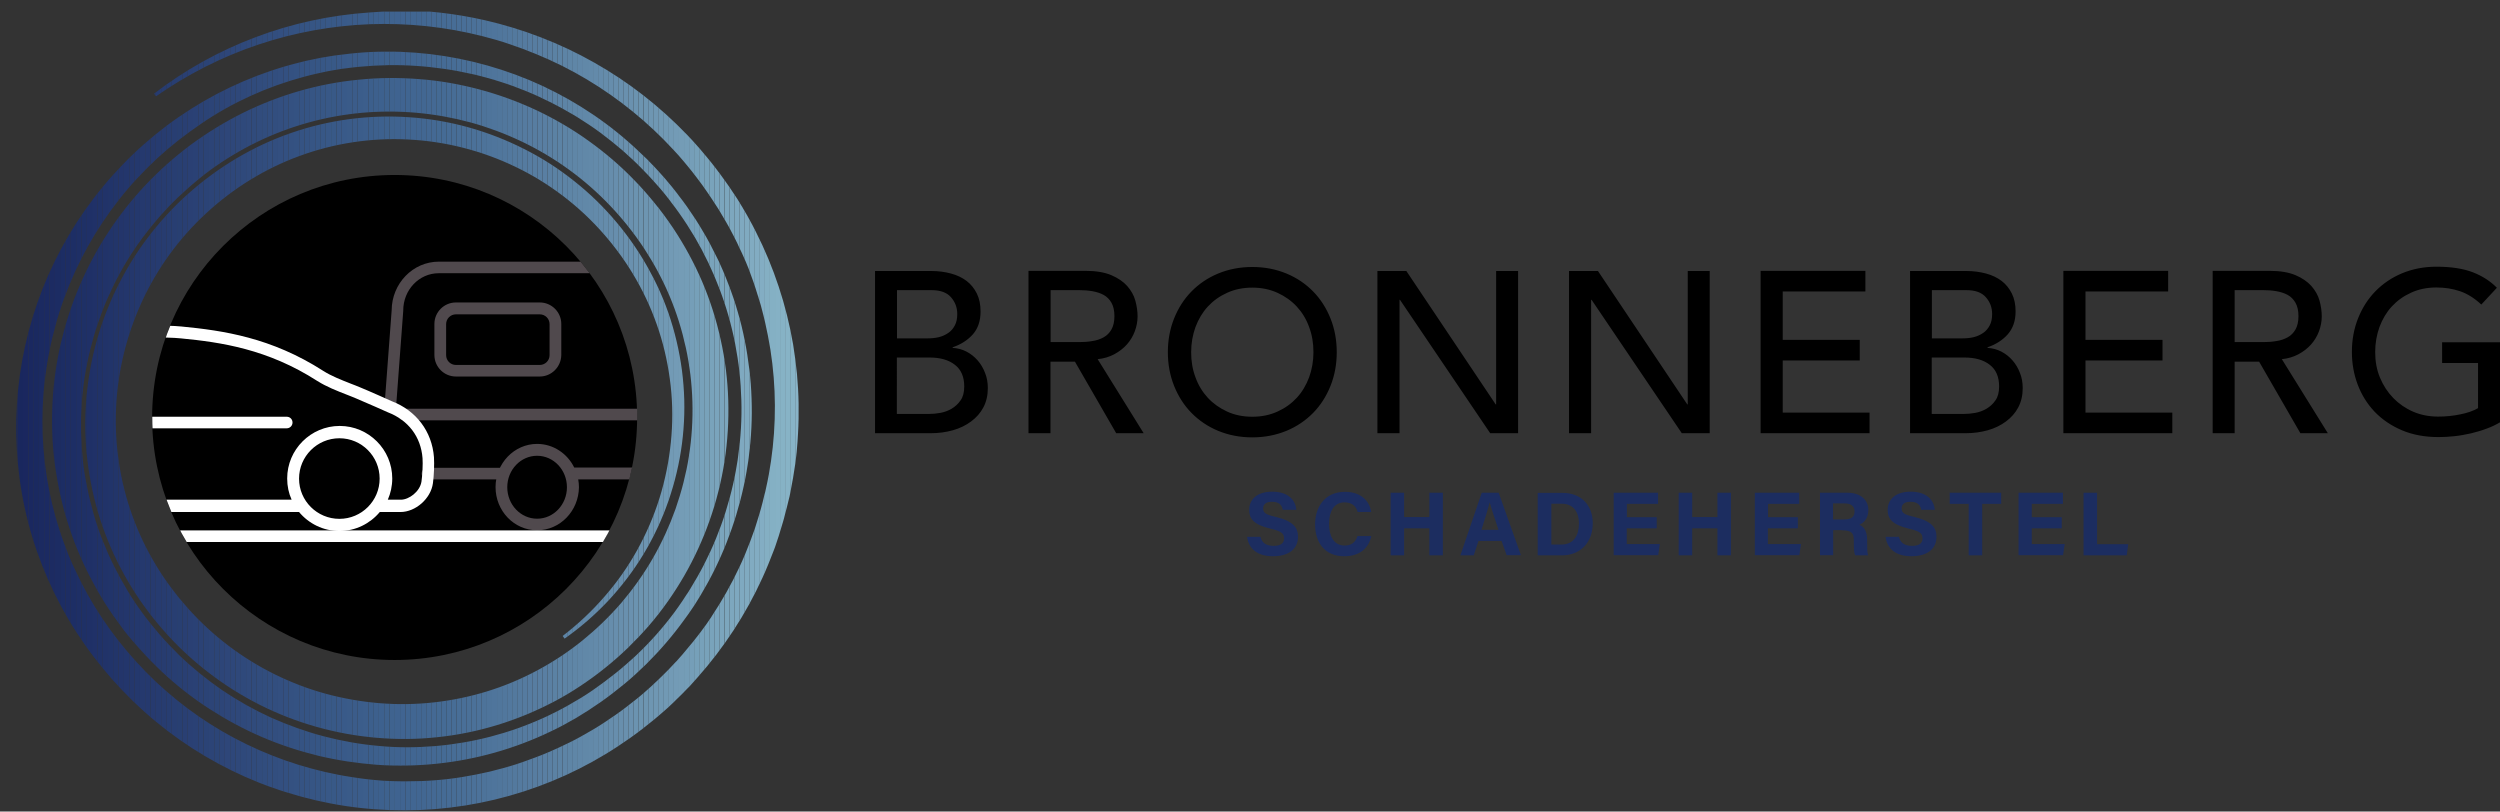 <?xml version="1.0" encoding="UTF-8"?>
<!-- Generator: Adobe Illustrator 28.0.0, SVG Export Plug-In . SVG Version: 6.00 Build 0)  -->
<svg xmlns="http://www.w3.org/2000/svg" xmlns:xlink="http://www.w3.org/1999/xlink" version="1.1" id="Laag_1" x="0px" y="0px" viewBox="0 0 1684.5 546.8" style="enable-background:new 0 0 1684.5 546.8;" xml:space="preserve">
<rect x="0" y="0" width="1684.5" height="546.8" fill="#333333" stroke="none"/>
<style type="text/css">
	.st0{fill:#1C2D60;}
	.st1{clip-path:url(#SVGID_00000036961733047550106570000009069508865140267698_);}
	.st2{fill:#50494D;}
	.st3{fill:#FFFFFF;}
	.st4{fill:none;stroke:#FFFFFF;stroke-width:7.898;stroke-linecap:round;stroke-miterlimit:10;}
	.st5{clip-path:url(#SVGID_00000180327294571866615840000016822758952415629189_);}
	.st6{clip-path:url(#SVGID_00000119822229009396317890000015391954628486971803_);fill:#89B4C8;}
	.st7{clip-path:url(#SVGID_00000119822229009396317890000015391954628486971803_);fill:#88B4C7;}
	.st8{clip-path:url(#SVGID_00000119822229009396317890000015391954628486971803_);fill:#87B3C6;}
	.st9{clip-path:url(#SVGID_00000119822229009396317890000015391954628486971803_);fill:#86B2C5;}
	.st10{clip-path:url(#SVGID_00000119822229009396317890000015391954628486971803_);fill:#85B1C5;}
	.st11{clip-path:url(#SVGID_00000119822229009396317890000015391954628486971803_);fill:#84B0C4;}
	.st12{clip-path:url(#SVGID_00000119822229009396317890000015391954628486971803_);fill:#84AFC3;}
	.st13{clip-path:url(#SVGID_00000119822229009396317890000015391954628486971803_);fill:#83ADC3;}
	.st14{clip-path:url(#SVGID_00000119822229009396317890000015391954628486971803_);fill:#82ACC2;}
	.st15{clip-path:url(#SVGID_00000119822229009396317890000015391954628486971803_);fill:#81ABC1;}
	.st16{clip-path:url(#SVGID_00000119822229009396317890000015391954628486971803_);fill:#80AAC0;}
	.st17{clip-path:url(#SVGID_00000119822229009396317890000015391954628486971803_);fill:#7FA9C0;}
	.st18{clip-path:url(#SVGID_00000119822229009396317890000015391954628486971803_);fill:#7EA8BF;}
	.st19{clip-path:url(#SVGID_00000119822229009396317890000015391954628486971803_);fill:#7DA7BE;}
	.st20{clip-path:url(#SVGID_00000119822229009396317890000015391954628486971803_);fill:#7CA6BD;}
	.st21{clip-path:url(#SVGID_00000119822229009396317890000015391954628486971803_);fill:#7BA5BD;}
	.st22{clip-path:url(#SVGID_00000119822229009396317890000015391954628486971803_);fill:#7AA4BC;}
	.st23{clip-path:url(#SVGID_00000119822229009396317890000015391954628486971803_);fill:#79A3BB;}
	.st24{clip-path:url(#SVGID_00000119822229009396317890000015391954628486971803_);fill:#78A2BA;}
	.st25{clip-path:url(#SVGID_00000119822229009396317890000015391954628486971803_);fill:#77A1BA;}
	.st26{clip-path:url(#SVGID_00000119822229009396317890000015391954628486971803_);fill:#76A0B9;}
	.st27{clip-path:url(#SVGID_00000119822229009396317890000015391954628486971803_);fill:#759EB8;}
	.st28{clip-path:url(#SVGID_00000119822229009396317890000015391954628486971803_);fill:#749DB7;}
	.st29{clip-path:url(#SVGID_00000119822229009396317890000015391954628486971803_);fill:#749CB6;}
	.st30{clip-path:url(#SVGID_00000119822229009396317890000015391954628486971803_);fill:#739BB6;}
	.st31{clip-path:url(#SVGID_00000119822229009396317890000015391954628486971803_);fill:#729AB5;}
	.st32{clip-path:url(#SVGID_00000119822229009396317890000015391954628486971803_);fill:#7199B4;}
	.st33{clip-path:url(#SVGID_00000119822229009396317890000015391954628486971803_);fill:#7098B3;}
	.st34{clip-path:url(#SVGID_00000119822229009396317890000015391954628486971803_);fill:#6F97B3;}
	.st35{clip-path:url(#SVGID_00000119822229009396317890000015391954628486971803_);fill:#6E96B2;}
	.st36{clip-path:url(#SVGID_00000119822229009396317890000015391954628486971803_);fill:#6D95B1;}
	.st37{clip-path:url(#SVGID_00000119822229009396317890000015391954628486971803_);fill:#6C94B0;}
	.st38{clip-path:url(#SVGID_00000119822229009396317890000015391954628486971803_);fill:#6B93B0;}
	.st39{clip-path:url(#SVGID_00000119822229009396317890000015391954628486971803_);fill:#6A91AF;}
	.st40{clip-path:url(#SVGID_00000119822229009396317890000015391954628486971803_);fill:#6990AE;}
	.st41{clip-path:url(#SVGID_00000119822229009396317890000015391954628486971803_);fill:#688FAD;}
	.st42{clip-path:url(#SVGID_00000119822229009396317890000015391954628486971803_);fill:#678EAD;}
	.st43{clip-path:url(#SVGID_00000119822229009396317890000015391954628486971803_);fill:#668DAC;}
	.st44{clip-path:url(#SVGID_00000119822229009396317890000015391954628486971803_);fill:#658CAB;}
	.st45{clip-path:url(#SVGID_00000119822229009396317890000015391954628486971803_);fill:#648BAB;}
	.st46{clip-path:url(#SVGID_00000119822229009396317890000015391954628486971803_);fill:#638AAA;}
	.st47{clip-path:url(#SVGID_00000119822229009396317890000015391954628486971803_);fill:#6289A9;}
	.st48{clip-path:url(#SVGID_00000119822229009396317890000015391954628486971803_);fill:#6188A8;}
	.st49{clip-path:url(#SVGID_00000119822229009396317890000015391954628486971803_);fill:#6087A8;}
	.st50{clip-path:url(#SVGID_00000119822229009396317890000015391954628486971803_);fill:#5F86A7;}
	.st51{clip-path:url(#SVGID_00000119822229009396317890000015391954628486971803_);fill:#5E85A6;}
	.st52{clip-path:url(#SVGID_00000119822229009396317890000015391954628486971803_);fill:#5D84A6;}
	.st53{clip-path:url(#SVGID_00000119822229009396317890000015391954628486971803_);fill:#5C83A5;}
	.st54{clip-path:url(#SVGID_00000119822229009396317890000015391954628486971803_);fill:#5B82A4;}
	.st55{clip-path:url(#SVGID_00000119822229009396317890000015391954628486971803_);fill:#5A80A3;}
	.st56{clip-path:url(#SVGID_00000119822229009396317890000015391954628486971803_);fill:#597FA3;}
	.st57{clip-path:url(#SVGID_00000119822229009396317890000015391954628486971803_);fill:#587EA2;}
	.st58{clip-path:url(#SVGID_00000119822229009396317890000015391954628486971803_);fill:#577DA1;}
	.st59{clip-path:url(#SVGID_00000119822229009396317890000015391954628486971803_);fill:#567CA1;}
	.st60{clip-path:url(#SVGID_00000119822229009396317890000015391954628486971803_);fill:#557BA0;}
	.st61{clip-path:url(#SVGID_00000119822229009396317890000015391954628486971803_);fill:#547A9F;}
	.st62{clip-path:url(#SVGID_00000119822229009396317890000015391954628486971803_);fill:#53799E;}
	.st63{clip-path:url(#SVGID_00000119822229009396317890000015391954628486971803_);fill:#52789E;}
	.st64{clip-path:url(#SVGID_00000119822229009396317890000015391954628486971803_);fill:#51779D;}
	.st65{clip-path:url(#SVGID_00000119822229009396317890000015391954628486971803_);fill:#50769C;}
	.st66{clip-path:url(#SVGID_00000119822229009396317890000015391954628486971803_);fill:#4F759C;}
	.st67{clip-path:url(#SVGID_00000119822229009396317890000015391954628486971803_);fill:#4E749B;}
	.st68{clip-path:url(#SVGID_00000119822229009396317890000015391954628486971803_);fill:#4D739A;}
	.st69{clip-path:url(#SVGID_00000119822229009396317890000015391954628486971803_);fill:#4C729A;}
	.st70{clip-path:url(#SVGID_00000119822229009396317890000015391954628486971803_);fill:#4B7199;}
	.st71{clip-path:url(#SVGID_00000119822229009396317890000015391954628486971803_);fill:#4A7098;}
	.st72{clip-path:url(#SVGID_00000119822229009396317890000015391954628486971803_);fill:#496F98;}
	.st73{clip-path:url(#SVGID_00000119822229009396317890000015391954628486971803_);fill:#486E97;}
	.st74{clip-path:url(#SVGID_00000119822229009396317890000015391954628486971803_);fill:#476D96;}
	.st75{clip-path:url(#SVGID_00000119822229009396317890000015391954628486971803_);fill:#466C96;}
	.st76{clip-path:url(#SVGID_00000119822229009396317890000015391954628486971803_);fill:#456B95;}
	.st77{clip-path:url(#SVGID_00000119822229009396317890000015391954628486971803_);fill:#446A94;}
	.st78{clip-path:url(#SVGID_00000119822229009396317890000015391954628486971803_);fill:#446994;}
	.st79{clip-path:url(#SVGID_00000119822229009396317890000015391954628486971803_);fill:#436893;}
	.st80{clip-path:url(#SVGID_00000119822229009396317890000015391954628486971803_);fill:#426792;}
	.st81{clip-path:url(#SVGID_00000119822229009396317890000015391954628486971803_);fill:#416692;}
	.st82{clip-path:url(#SVGID_00000119822229009396317890000015391954628486971803_);fill:#406591;}
	.st83{clip-path:url(#SVGID_00000119822229009396317890000015391954628486971803_);fill:#406491;}
	.st84{clip-path:url(#SVGID_00000119822229009396317890000015391954628486971803_);fill:#3F6390;}
	.st85{clip-path:url(#SVGID_00000119822229009396317890000015391954628486971803_);fill:#3F638F;}
	.st86{clip-path:url(#SVGID_00000119822229009396317890000015391954628486971803_);fill:#3E628E;}
	.st87{clip-path:url(#SVGID_00000119822229009396317890000015391954628486971803_);fill:#3D618E;}
	.st88{clip-path:url(#SVGID_00000119822229009396317890000015391954628486971803_);fill:#3D608D;}
	.st89{clip-path:url(#SVGID_00000119822229009396317890000015391954628486971803_);fill:#3C5F8C;}
	.st90{clip-path:url(#SVGID_00000119822229009396317890000015391954628486971803_);fill:#3C5E8C;}
	.st91{clip-path:url(#SVGID_00000119822229009396317890000015391954628486971803_);fill:#3B5D8B;}
	.st92{clip-path:url(#SVGID_00000119822229009396317890000015391954628486971803_);fill:#3B5C8A;}
	.st93{clip-path:url(#SVGID_00000119822229009396317890000015391954628486971803_);fill:#3A5B89;}
	.st94{clip-path:url(#SVGID_00000119822229009396317890000015391954628486971803_);fill:#395A89;}
	.st95{clip-path:url(#SVGID_00000119822229009396317890000015391954628486971803_);fill:#395988;}
	.st96{clip-path:url(#SVGID_00000119822229009396317890000015391954628486971803_);fill:#385987;}
	.st97{clip-path:url(#SVGID_00000119822229009396317890000015391954628486971803_);fill:#385887;}
	.st98{clip-path:url(#SVGID_00000119822229009396317890000015391954628486971803_);fill:#375786;}
	.st99{clip-path:url(#SVGID_00000119822229009396317890000015391954628486971803_);fill:#365685;}
	.st100{clip-path:url(#SVGID_00000119822229009396317890000015391954628486971803_);fill:#365584;}
	.st101{clip-path:url(#SVGID_00000119822229009396317890000015391954628486971803_);fill:#355484;}
	.st102{clip-path:url(#SVGID_00000119822229009396317890000015391954628486971803_);fill:#355383;}
	.st103{clip-path:url(#SVGID_00000119822229009396317890000015391954628486971803_);fill:#345282;}
	.st104{clip-path:url(#SVGID_00000119822229009396317890000015391954628486971803_);fill:#345181;}
	.st105{clip-path:url(#SVGID_00000119822229009396317890000015391954628486971803_);fill:#335081;}
	.st106{clip-path:url(#SVGID_00000119822229009396317890000015391954628486971803_);fill:#334F80;}
	.st107{clip-path:url(#SVGID_00000119822229009396317890000015391954628486971803_);fill:#324E7F;}
	.st108{clip-path:url(#SVGID_00000119822229009396317890000015391954628486971803_);fill:#314D7E;}
	.st109{clip-path:url(#SVGID_00000119822229009396317890000015391954628486971803_);fill:#314C7D;}
	.st110{clip-path:url(#SVGID_00000119822229009396317890000015391954628486971803_);fill:#304B7C;}
	.st111{clip-path:url(#SVGID_00000119822229009396317890000015391954628486971803_);fill:#304A7C;}
	.st112{clip-path:url(#SVGID_00000119822229009396317890000015391954628486971803_);fill:#2F497B;}
	.st113{clip-path:url(#SVGID_00000119822229009396317890000015391954628486971803_);fill:#2F487A;}
	.st114{clip-path:url(#SVGID_00000119822229009396317890000015391954628486971803_);fill:#2E477A;}
	.st115{clip-path:url(#SVGID_00000119822229009396317890000015391954628486971803_);fill:#2E4679;}
	.st116{clip-path:url(#SVGID_00000119822229009396317890000015391954628486971803_);fill:#2D4578;}
	.st117{clip-path:url(#SVGID_00000119822229009396317890000015391954628486971803_);fill:#2C4577;}
	.st118{clip-path:url(#SVGID_00000119822229009396317890000015391954628486971803_);fill:#2C4477;}
	.st119{clip-path:url(#SVGID_00000119822229009396317890000015391954628486971803_);fill:#2B4376;}
	.st120{clip-path:url(#SVGID_00000119822229009396317890000015391954628486971803_);fill:#2B4275;}
	.st121{clip-path:url(#SVGID_00000119822229009396317890000015391954628486971803_);fill:#2A4175;}
	.st122{clip-path:url(#SVGID_00000119822229009396317890000015391954628486971803_);fill:#2A4074;}
	.st123{clip-path:url(#SVGID_00000119822229009396317890000015391954628486971803_);fill:#293F73;}
	.st124{clip-path:url(#SVGID_00000119822229009396317890000015391954628486971803_);fill:#283F72;}
	.st125{clip-path:url(#SVGID_00000119822229009396317890000015391954628486971803_);fill:#283E72;}
	.st126{clip-path:url(#SVGID_00000119822229009396317890000015391954628486971803_);fill:#273D71;}
	.st127{clip-path:url(#SVGID_00000119822229009396317890000015391954628486971803_);fill:#273C70;}
	.st128{clip-path:url(#SVGID_00000119822229009396317890000015391954628486971803_);fill:#263B70;}
	.st129{clip-path:url(#SVGID_00000119822229009396317890000015391954628486971803_);fill:#263A6F;}
	.st130{clip-path:url(#SVGID_00000119822229009396317890000015391954628486971803_);fill:#25396E;}
	.st131{clip-path:url(#SVGID_00000119822229009396317890000015391954628486971803_);fill:#24386D;}
	.st132{clip-path:url(#SVGID_00000119822229009396317890000015391954628486971803_);fill:#24376C;}
	.st133{clip-path:url(#SVGID_00000119822229009396317890000015391954628486971803_);fill:#23366C;}
	.st134{clip-path:url(#SVGID_00000119822229009396317890000015391954628486971803_);fill:#23356B;}
	.st135{clip-path:url(#SVGID_00000119822229009396317890000015391954628486971803_);fill:#22356A;}
	.st136{clip-path:url(#SVGID_00000119822229009396317890000015391954628486971803_);fill:#21346A;}
	.st137{clip-path:url(#SVGID_00000119822229009396317890000015391954628486971803_);fill:#213369;}
	.st138{clip-path:url(#SVGID_00000119822229009396317890000015391954628486971803_);fill:#203268;}
	.st139{clip-path:url(#SVGID_00000119822229009396317890000015391954628486971803_);fill:#203168;}
	.st140{clip-path:url(#SVGID_00000119822229009396317890000015391954628486971803_);fill:#1F3067;}
	.st141{clip-path:url(#SVGID_00000119822229009396317890000015391954628486971803_);fill:#1E3066;}
	.st142{clip-path:url(#SVGID_00000119822229009396317890000015391954628486971803_);fill:#1E2F66;}
	.st143{clip-path:url(#SVGID_00000119822229009396317890000015391954628486971803_);fill:#1D2E65;}
	.st144{clip-path:url(#SVGID_00000119822229009396317890000015391954628486971803_);fill:#1D2D64;}
	.st145{clip-path:url(#SVGID_00000119822229009396317890000015391954628486971803_);fill:#1C2D64;}
	.st146{clip-path:url(#SVGID_00000119822229009396317890000015391954628486971803_);fill:#1C2C63;}
	.st147{clip-path:url(#SVGID_00000119822229009396317890000015391954628486971803_);fill:#1C2B62;}
	.st148{clip-path:url(#SVGID_00000119822229009396317890000015391954628486971803_);fill:#1B2A62;}
	.st149{clip-path:url(#SVGID_00000119822229009396317890000015391954628486971803_);fill:#1B2A61;}
	.st150{clip-path:url(#SVGID_00000119822229009396317890000015391954628486971803_);fill:#1A2960;}
	.st151{clip-path:url(#SVGID_00000119822229009396317890000015391954628486971803_);fill:#1A2860;}
	.st152{clip-path:url(#SVGID_00000119822229009396317890000015391954628486971803_);fill:#1A275F;}
	.st153{clip-path:url(#SVGID_00000119822229009396317890000015391954628486971803_);fill:#19275E;}
</style>
<g>
	<path d="M1645.5,230.7v13.9h24.2v30.4c-3.3,1.9-7.3,3.3-12,4.2c-4.7,1-9.7,1.5-14.9,1.5c-6.1,0-11.7-1.1-16.8-3.3   c-5.1-2.2-9.6-5.3-13.4-9.2c-3.8-3.9-6.8-8.5-9-13.8c-2.2-5.3-3.2-11-3.2-17.2c0-6,1-11.6,2.9-16.9c2-5.3,4.7-9.9,8.3-13.8   c3.6-3.9,7.9-7,13-9.3c5-2.3,10.7-3.5,17-3.5c5.6,0,10.9,0.8,15.9,2.5c5,1.7,9.8,4.7,14.4,9l10.5-11.3c-4.3-4.4-9.7-7.9-16.1-10.4   c-6.4-2.5-14.6-3.8-24.7-3.8c-8.3,0-16,1.5-23,4.4c-7,2.9-13,7-18,12.1c-5,5.1-8.9,11.2-11.7,18.2c-2.8,7-4.2,14.6-4.2,22.7   c0,7.7,1.3,15.1,3.9,22c2.6,6.9,6.4,13,11.4,18.3c5,5.2,11.1,9.4,18.4,12.5c7.3,3.1,15.5,4.6,24.8,4.6c3.3,0,6.8-0.2,10.6-0.6   c3.8-0.4,7.5-1.1,11.1-1.9c3.7-0.9,7.2-1.9,10.6-3.2c3.4-1.2,6.4-2.7,9.1-4.3v-53.9H1645.5z M1505.7,195.5h19.5   c2.9,0,5.7,0.2,8.6,0.7c2.8,0.5,5.4,1.3,7.6,2.5c2.2,1.2,4,3,5.3,5.3c1.3,2.3,2,5.3,2,9c0,3.7-0.7,6.7-2,9   c-1.3,2.3-3.1,4.1-5.3,5.3c-2.2,1.2-4.7,2.1-7.6,2.5c-2.8,0.5-5.7,0.7-8.6,0.7h-19.5V195.5z M1490.9,291.9h14.8v-48.2h16.5   l27.8,48.2h18.5l-31-49.9c4.1-0.4,7.8-1.5,11.2-3.3c3.3-1.8,6.2-4,8.5-6.6c2.3-2.6,4.1-5.6,5.3-8.8s1.9-6.6,1.9-10.1   c0-3.4-0.5-6.9-1.5-10.6c-1-3.7-2.9-6.9-5.5-9.9c-2.6-2.9-6.2-5.4-10.7-7.3c-4.5-1.9-10.3-2.9-17.3-2.9h-38.5V291.9z M1390.4,291.9   h73.3V278h-58.5v-35.1h51.9V229h-51.9v-32.6h55.7v-13.9h-70.6V291.9z M1301.7,240.9h21.9c7.2,0,12.9,1.6,17.1,4.9   c4.2,3.2,6.3,8.1,6.3,14.6c0,3.9-0.8,7.1-2.5,9.4c-1.6,2.4-3.7,4.2-6,5.6c-2.4,1.4-4.9,2.3-7.6,2.8c-2.7,0.5-5.2,0.7-7.5,0.7h-21.8   V240.9z M1301.7,195.5h23.3c6,0,10.3,1.6,13.1,4.8c2.8,3.2,4.2,6.9,4.2,11.3c0,3-0.5,5.5-1.6,7.6c-1.1,2.1-2.5,3.8-4.4,5.1   c-1.9,1.3-4,2.3-6.5,2.9c-2.5,0.6-5.1,0.8-7.9,0.8h-20.2V195.5z M1286.9,291.9h37.5c5.4,0,10.3-0.7,15-2c4.6-1.3,8.7-3.3,12.2-5.9   c3.5-2.6,6.3-5.7,8.3-9.5c2-3.8,3-8.1,3-13c0-3.7-0.6-7.2-1.9-10.3c-1.2-3.2-2.9-6-5-8.4c-2.1-2.4-4.6-4.4-7.5-5.9   c-2.9-1.5-6-2.3-9.3-2.5V234c5.6-1.9,10.1-4.8,13.6-8.7c3.5-4,5.3-9.1,5.3-15.4c0-4.6-0.8-8.7-2.5-12.1c-1.7-3.4-4-6.3-6.9-8.5   c-2.9-2.2-6.4-3.9-10.5-5c-4.1-1.1-8.5-1.7-13.2-1.7h-38V291.9z M1186.4,291.9h73.3V278h-58.5v-35.1h51.9V229h-51.9v-32.6h55.7   v-13.9h-70.6V291.9z M1057.3,291.9h14.8V202h0.3l60.8,89.9h18.8V182.6h-14.8v89.9h-0.3l-60.2-89.9h-19.5V291.9z M928.2,291.9H943   V202h0.3l60.8,89.9h18.8V182.6h-14.8v89.9h-0.3l-60.2-89.9h-19.5V291.9z M826.8,277.3c-5-2.3-9.4-5.4-13-9.3   c-3.6-3.9-6.4-8.5-8.3-13.8c-2-5.3-2.9-10.9-2.9-16.9c0-6,1-11.6,2.9-16.9c2-5.3,4.7-9.9,8.3-13.8c3.6-3.9,7.9-7,13-9.3   c5-2.3,10.7-3.5,17-3.5c6.3,0,11.9,1.2,17,3.5c5,2.3,9.4,5.4,13,9.3c3.6,3.9,6.4,8.5,8.3,13.8c2,5.3,2.9,10.9,2.9,16.9   c0,6-1,11.6-2.9,16.9c-2,5.3-4.7,9.9-8.3,13.8c-3.6,3.9-7.9,7-13,9.3c-5,2.3-10.7,3.5-17,3.5C837.5,280.8,831.8,279.6,826.8,277.3    M866.8,290.3c7-2.9,13-7,18-12.1c5-5.1,8.9-11.2,11.7-18.2c2.8-7,4.2-14.6,4.2-22.7c0-8.1-1.4-15.7-4.2-22.7   c-2.8-7-6.7-13.1-11.7-18.2c-5-5.1-11-9.2-18-12.1c-7-2.9-14.7-4.4-23-4.4s-16,1.5-23,4.4c-7,2.9-13,7-18,12.1   c-5,5.1-8.9,11.2-11.7,18.2c-2.8,7-4.2,14.6-4.2,22.7c0,8.1,1.4,15.7,4.2,22.7c2.8,7,6.7,13.1,11.7,18.2c5,5.1,11,9.2,18,12.1   c7,2.9,14.7,4.4,23,4.4S859.7,293.2,866.8,290.3 M707.9,195.5h19.5c2.9,0,5.7,0.2,8.6,0.7c2.8,0.5,5.4,1.3,7.6,2.5   c2.2,1.2,4,3,5.3,5.3c1.3,2.3,2,5.3,2,9c0,3.7-0.7,6.7-2,9c-1.3,2.3-3.1,4.1-5.3,5.3c-2.2,1.2-4.7,2.1-7.6,2.5   c-2.8,0.5-5.7,0.7-8.6,0.7h-19.5V195.5z M693,291.9h14.8v-48.2h16.5l27.8,48.2h18.5l-31-49.9c4.1-0.4,7.8-1.5,11.2-3.3   c3.3-1.8,6.2-4,8.5-6.6c2.3-2.6,4.1-5.6,5.3-8.8s1.9-6.6,1.9-10.1c0-3.4-0.5-6.9-1.5-10.6c-1-3.7-2.9-6.9-5.5-9.9   c-2.6-2.9-6.2-5.4-10.7-7.3c-4.5-1.9-10.3-2.9-17.3-2.9H693V291.9z M604.4,240.9h21.9c7.2,0,12.9,1.6,17.1,4.9   c4.2,3.2,6.3,8.1,6.3,14.6c0,3.9-0.8,7.1-2.5,9.4c-1.6,2.4-3.7,4.2-6,5.6c-2.4,1.4-4.9,2.3-7.6,2.8c-2.7,0.5-5.2,0.7-7.5,0.7h-21.8   V240.9z M604.4,195.5h23.3c6,0,10.3,1.6,13.1,4.8c2.8,3.2,4.2,6.9,4.2,11.3c0,3-0.5,5.5-1.6,7.6c-1.1,2.1-2.5,3.8-4.4,5.1   c-1.9,1.3-4,2.3-6.5,2.9c-2.5,0.6-5.1,0.8-7.9,0.8h-20.2V195.5z M589.6,291.9h37.5c5.4,0,10.3-0.7,15-2c4.6-1.3,8.7-3.3,12.2-5.9   c3.5-2.6,6.3-5.7,8.3-9.5c2-3.8,3-8.1,3-13c0-3.7-0.6-7.2-1.9-10.3c-1.2-3.2-2.9-6-5-8.4c-2.1-2.4-4.6-4.4-7.5-5.9   c-2.9-1.5-6-2.3-9.3-2.5V234c5.6-1.9,10.1-4.8,13.6-8.7c3.5-4,5.2-9.1,5.2-15.4c0-4.6-0.8-8.7-2.5-12.1c-1.7-3.4-4-6.3-6.9-8.5   c-2.9-2.2-6.4-3.9-10.5-5c-4.1-1.1-8.5-1.7-13.2-1.7h-38V291.9z"></path>
	<path class="st0" d="M1403.9,374.2h29.1l1-7.5h-21V332h-9.1V374.2z M1389.2,348.5H1369v-9h21V332h-29.9v42.1h30l1.1-7.5H1369V356   h20.2V348.5z M1326.5,374.2h9.1v-34.7h12.8V332h-34.7v7.5h12.8V374.2z M1270.5,361.8c1,7.7,6.7,13,17.4,13c11.1,0,16.9-5.3,16.9-13   c0-6-2.7-10.5-14.9-13.5c-6.9-1.5-8.6-2.8-8.6-5.7c0-3,2.2-4.5,5.9-4.5c5.4,0,6.9,2.8,7.3,5.4h9.2c-0.6-6.2-5.1-12.2-16.3-12.2   c-10,0-15.5,5-15.5,12.3c0,5.7,2.8,9.9,14.3,12.6c7.2,1.7,9.2,3.1,9.2,6.6c0,3.1-2.1,5-7,5c-4.9,0-7.9-1.9-8.9-6.1H1270.5z    M1235.1,339.2h7.8c4.5,0,6.7,2,6.7,5.4c0,3.5-2,5.4-6.9,5.4h-7.6V339.2z M1241.1,357.3c6.8,0,8,2.2,8,6.8v0.6   c0,4.5,0.1,7.6,0.9,9.5h8.7c-0.6-2-0.6-5.2-0.6-8v-2.1c0-7.6-3.2-9.7-5.3-10.5c3.1-1.3,6.1-4.3,6.1-10c0-6.5-5-11.6-14.1-11.6   h-18.5v42.1h8.9v-16.9H1241.1z M1211.5,348.5h-20.2v-9h21V332h-29.9v42.1h30l1.1-7.5h-22.3V356h20.2V348.5z M1131.1,374.2h9.1   v-18.2h17v18.2h9.1V332h-9.1v16.4h-17V332h-9.1V374.2z M1116.4,348.5h-20.2v-9h21V332h-29.9v42.1h30l1.1-7.5h-22.3V356h20.2V348.5z    M1045.4,339.4h6.9c8.3,0,11.6,6.3,11.6,13.2c0,8.2-3.6,14.3-11.7,14.3h-6.9V339.4z M1036.2,374.2h16.3c12.9,0,20.7-9.3,20.7-21.6   c0-12.5-8.1-20.5-20.3-20.5h-16.8V374.2z M998.2,357c2.4-7.6,4.5-14.3,5.5-18.4h0.1c1,3.8,2.9,9.5,5.9,18.4H998.2z M1011.7,364.4   l3.5,9.7h9.6l-15-42.1h-11.4L984,374.2h9l3.2-9.7H1011.7z M937,374.2h9.1v-18.2h17v18.2h9.1V332h-9.1v16.4h-17V332H937V374.2z    M914.7,361.1c-0.8,2.5-2.6,6.5-8.6,6.5c-8.1,0-10.6-7.5-10.6-14.6c0-7.7,2.9-14.5,10.4-14.5c5.7,0,8,3.2,8.9,6.5h9.1   c-1-7.1-6.5-13.6-17.7-13.6c-13.6,0-20.1,10.3-20.1,21.9c0,12,6.3,21.5,19.7,21.5c10.6,0,16.5-5.7,18.2-13.6H914.7z M840.3,361.8   c1,7.7,6.7,13,17.4,13c11.1,0,16.9-5.3,16.9-13c0-6-2.7-10.5-14.9-13.5c-6.9-1.5-8.6-2.8-8.6-5.7c0-3,2.2-4.5,5.9-4.5   c5.4,0,6.9,2.8,7.3,5.4h9.2c-0.6-6.2-5.1-12.2-16.3-12.2c-10,0-15.5,5-15.5,12.3c0,5.7,2.8,9.9,14.3,12.6c7.2,1.7,9.2,3.1,9.2,6.6   c0,3.1-2.1,5-7,5c-4.9,0-7.9-1.9-8.9-6.1H840.3z"></path>
</g>
<g>
	<path d="M265.9,444.7c90.2,0,163.4-73.1,163.4-163.4s-73.1-163.4-163.4-163.4s-163.4,73.1-163.4,163.4S175.7,444.7,265.9,444.7"></path>
</g>
<g>
	<defs>
		<path id="SVGID_1_" d="M102.6,281.3c0,90.2,73.1,163.4,163.4,163.4s163.4-73.1,163.4-163.4S356.2,118,265.9,118    S102.6,191.1,102.6,281.3"></path>
	</defs>
	<clipPath id="SVGID_00000018928418153203149750000001970226454131268539_">
		<use xlink:href="#SVGID_1_" style="overflow:visible;"></use>
	</clipPath>
	<g style="clip-path:url(#SVGID_00000018928418153203149750000001970226454131268539_);">
		<path class="st2" d="M361.9,357.3c-15.5,0-28-13-28-29.1c0-16,12.6-29.1,28-29.1c10.9,0,20.4,6.5,25,15.9h91.5    c10.8,0,20.8-5.1,27.5-13.9c7.2-9.5,9.5-21.7,6.2-33.4l-16.2-57.2c-4.4-15.5-18.3-26.4-33.7-26.4H295.6    c-13.2,0-23.9,11.2-23.9,25.1l0,0.3l-4.8,64.3c-0.2,2.2-2.1,3.8-4.2,3.6c-2.2-0.2-3.8-2.1-3.6-4.2l4.8-64.1    c0.1-18.1,14.3-32.8,31.8-32.8h166.6c19,0,36,13.2,41.3,32.1l16.2,57.2c4,14.1,1.3,28.8-7.5,40.3c-8.2,10.9-20.5,17.1-33.8,17.1    h-88.9c0.3,1.7,0.5,3.5,0.5,5.3C389.9,344.3,377.4,357.3,361.9,357.3z M361.9,307.1c-11.1,0-20.1,9.5-20.1,21.2    c0,11.7,9,21.2,20.1,21.2s20.1-9.5,20.1-21.2C382,316.6,373,307.1,361.9,307.1z M443.8,283.2H272.2c-2.2,0-3.9-1.8-3.9-3.9    s1.8-3.9,3.9-3.9h171.6c2.2,0,3.9,1.8,3.9,3.9S446,283.2,443.8,283.2z"></path>
	</g>
	<g style="clip-path:url(#SVGID_00000018928418153203149750000001970226454131268539_);">
		<path class="st2" d="M363.7,253.7h-56.5c-8,0-14.5-6.5-14.5-14.5v-20.9c0-8,6.5-14.5,14.5-14.5h56.5c8,0,14.5,6.5,14.5,14.5v20.9    C378.1,247.2,371.6,253.7,363.7,253.7z M307.2,211.8c-3.6,0-6.6,2.9-6.6,6.6v20.9c0,3.6,2.9,6.6,6.6,6.6h56.5    c3.6,0,6.6-2.9,6.6-6.6v-20.9c0-3.6-2.9-6.6-6.6-6.6H307.2z"></path>
	</g>
	<g style="clip-path:url(#SVGID_00000018928418153203149750000001970226454131268539_);">
		<path class="st2" d="M338.4,323h-50.4c-2.2,0-3.9-1.8-3.9-3.9s1.8-3.9,3.9-3.9h50.4c2.2,0,3.9,1.8,3.9,3.9S340.6,323,338.4,323z"></path>
	</g>
	<g style="clip-path:url(#SVGID_00000018928418153203149750000001970226454131268539_);">
		<path class="st3" d="M20.1,311.7c0.2-9.8,0.5-20.9,2.2-40.7c1.4-16.4,9.2-29.1,16-35.5c10.2-9.6,19.2-14.3,42.2-15.2l5.1-0.2    c10-0.5,25.2-1.2,36.7-0.1c27.9,2.7,60.5,7.4,95.5,29.9c5.3,3.4,12.2,6.1,18.8,8.7c2,0.8,4,1.5,5.8,2.3c5.5,2.2,21.5,9.4,21.5,9.4    c16.5,6.3,27.2,20.4,28.5,37.8c0.3,4.5,0,12.7-0.7,17.5C290.3,336,280,345,269.8,345h-13.9c-6.5,7.8-16.3,12.8-27.2,12.8    c-10.9,0-20.7-5-27.2-12.8H98.3c-6.5,7.8-16.3,12.8-27.2,12.8c-19.5,0-35.4-15.9-35.4-35.4c0-19.5,15.9-35.4,35.4-35.4    c19.5,0,35.4,15.9,35.4,35.4c0,5.1-1.1,10-3,14.3h93c-2-4.4-3-9.2-3-14.3c0-19.5,15.9-35.4,35.4-35.4c19.5,0,35.4,15.9,35.4,35.4    c0,5.1-1.1,10-3,14.3h8.8c5.5,0,12.9-5.5,13.9-12.3c0.6-4.2,1-11.8,0.7-15.7c-1.1-14.4-9.6-25.6-23.4-30.9c0,0-16.1-7.2-21.5-9.4    c-1.8-0.8-3.8-1.5-5.7-2.3c-7-2.7-14.3-5.6-20.3-9.4c-33.4-21.5-64.9-26.1-91.9-28.7c-11-1.1-25.7-0.3-35.5,0.1l-5.1,0.2    c-20.7,0.9-27.9,4.5-37,13c-5.7,5.3-12.2,16.1-13.5,30.2c-1.7,19.5-1.9,30.5-2.2,40.2 M228.7,295.3c-15,0-27.2,12.2-27.2,27.2    c0,15,12.2,27.1,27.2,27.1c15,0,27.1-12.2,27.1-27.1C255.8,307.5,243.7,295.3,228.7,295.3 M71.1,295.3c-15,0-27.2,12.2-27.2,27.2    c0,15,12.2,27.1,27.2,27.1s27.1-12.2,27.1-27.1C98.2,307.5,86,295.3,71.1,295.3"></path>
	</g>
	<g style="clip-path:url(#SVGID_00000018928418153203149750000001970226454131268539_);">
		<path class="st3" d="M437.1,365.2H28.7c-2.2,0-3.9-1.7-3.9-3.9s1.7-3.9,3.9-3.9h408.4c2.2,0,3.9,1.7,3.9,3.9    S439.3,365.2,437.1,365.2z"></path>
	</g>
	<g style="clip-path:url(#SVGID_00000018928418153203149750000001970226454131268539_);">
		<path class="st3" d="M193.2,288.6H38.9c-2.2,0-3.9-1.7-3.9-3.9s1.7-3.9,3.9-3.9h154.3c2.2,0,3.9,1.7,3.9,3.9    S195.3,288.6,193.2,288.6z"></path>
	</g>
</g>
<g>
	<defs>
		<path id="SVGID_00000010992952536609641710000006207866371575203761_" d="M248.9,8.4c-26.3,1.8-52.3,7.4-76.8,16.7    c-24.5,9.2-47.6,22.1-68.3,38l1.3,1.8c21.2-14.8,44.4-26.6,68.8-34.8c24.4-8.2,49.8-12.8,75.4-13.8c25.6-0.9,51.2,1.8,75.9,8.1    c3.1,0.8,6.1,1.7,9.2,2.5c3,0.9,6.1,1.8,9.1,2.9c3,1,6,2.1,9,3.2c3,1.2,5.9,2.3,8.9,3.5c1.5,0.6,2.9,1.2,4.4,1.9l4.4,1.9    c2.9,1.4,5.8,2.7,8.6,4.1c1.4,0.7,2.8,1.4,4.2,2.2l4.2,2.2c2.8,1.6,5.5,3.1,8.2,4.7c21.8,13,41.6,29.2,58.7,47.8l3.2,3.5    c1,1.2,2.1,2.4,3.1,3.6l1.5,1.8l1.5,1.8c1,1.2,2,2.4,3,3.7c1.9,2.5,3.9,5,5.7,7.5l1.4,1.9c0.2,0.3,0.5,0.6,0.7,1l0.7,1l2.7,3.9    c0.9,1.3,1.7,2.6,2.6,3.9l1.3,2l1.3,2l1.3,2c0.4,0.7,0.8,1.3,1.2,2l2.4,4.1c0.2,0.3,0.4,0.7,0.6,1l0.6,1l1.2,2.1l1.2,2.1    c0.4,0.7,0.7,1.4,1.1,2.1c0.7,1.4,1.5,2.8,2.2,4.2l2.1,4.2l0.5,1.1l0.5,1.1l1,2.1l1,2.1c0.3,0.7,0.6,1.4,1,2.2l1.9,4.3l1.8,4.4    l0.4,1.1c0.1,0.4,0.3,0.7,0.4,1.1l0.8,2.2l0.8,2.2c0.3,0.7,0.5,1.5,0.8,2.2c0.5,1.5,1,3,1.5,4.5l1.4,4.5l0.4,1.1l0.3,1.1l0.7,2.3    l0.7,2.3c0.2,0.8,0.4,1.5,0.6,2.3c0.4,1.5,0.8,3,1.2,4.6l1.1,4.6c1.4,6.1,2.6,12.3,3.6,18.5c3.9,24.8,4,50.2,0.4,75    c-0.9,6.2-2,12.4-3.4,18.5l-0.5,2.3l-0.3,1.1c-0.1,0.4-0.2,0.8-0.3,1.1l-1.1,4.6c-0.4,1.5-0.8,3-1.2,4.5c-0.4,1.5-0.9,3-1.3,4.5    c-0.9,3-1.9,6-2.8,9l-1.6,4.4l-0.4,1.1l-0.4,1.1l-0.8,2.2c-2.2,5.8-4.6,11.6-7.3,17.3c-5.3,11.3-11.5,22.3-18.4,32.7l-0.6,1    l-0.7,1l-1.3,1.9l-1.3,1.9c-0.4,0.6-0.9,1.3-1.4,1.9c-0.9,1.3-1.8,2.5-2.8,3.8l-2.9,3.7c-0.2,0.3-0.5,0.6-0.7,0.9l-0.7,0.9    l-1.5,1.8l-1.5,1.8c-0.5,0.6-1,1.2-1.5,1.8c-1,1.2-2,2.4-3,3.6l-3.1,3.5c-0.5,0.6-1,1.2-1.6,1.7l-1.6,1.7l-1.6,1.7    c-0.5,0.6-1.1,1.1-1.6,1.7c-1.1,1.1-2.2,2.2-3.3,3.3l-3.4,3.3l-0.8,0.8l-0.9,0.8l-1.7,1.6l-1.7,1.6c-0.6,0.5-1.2,1-1.8,1.6    l-3.5,3.1l-3.6,3c-4.9,3.9-9.8,7.8-14.9,11.3c-5.1,3.6-10.3,7-15.7,10.2c-5.4,3.2-10.8,6.2-16.4,8.9c-0.7,0.3-1.4,0.7-2.1,1    l-2.1,1l-2.1,1c-0.4,0.2-0.7,0.3-1.1,0.5l-1.1,0.5l-4.3,1.9l-4.3,1.8c-1.4,0.6-2.9,1.1-4.4,1.7l-2.2,0.8c-0.7,0.3-1.5,0.5-2.2,0.8    c-1.5,0.5-2.9,1.1-4.4,1.6l-4.4,1.5c-5.9,1.9-12,3.5-18,5c-6.1,1.4-12.2,2.6-18.3,3.6l-4.6,0.7c-1.5,0.2-3.1,0.4-4.6,0.6    c-1.5,0.2-3.1,0.3-4.6,0.5l-2.3,0.2c-0.8,0.1-1.6,0.1-2.3,0.2c-6.2,0.5-12.4,0.7-18.7,0.7c-0.3,0-0.7,0-1,0c-1.2,0-2.5,0-3.7,0    c-1.6,0-3.1-0.1-4.7-0.1l-4.7-0.2c-0.8,0-1.6-0.1-2.3-0.1l-2.3-0.2c-0.8-0.1-1.6-0.1-2.3-0.2l-2.3-0.2c-1.5-0.1-3.1-0.3-4.6-0.5    c-1.5-0.2-3.1-0.4-4.6-0.6l-4.6-0.7c-6.2-0.9-12.3-2.1-18.4-3.5c-12.1-2.8-24.1-6.5-35.7-11.1c-23.2-9.2-45-21.8-64.3-37.5    c-4.8-3.9-9.5-8-14.1-12.3c-4.5-4.3-8.9-8.8-13.1-13.4c-4.2-4.6-8.2-9.4-12.1-14.3c-3.8-4.9-7.5-10-11-15.2    c-6.9-10.4-13-21.3-18.2-32.7l-1-2.1c-0.3-0.7-0.7-1.4-1-2.1l-1.8-4.3c-0.6-1.4-1.2-2.9-1.7-4.4c-0.6-1.4-1.1-2.9-1.7-4.4    c-2.2-5.9-4.1-11.8-5.8-17.8c-6.8-24.1-9.7-49.3-8.7-74.4c0.3-6.3,0.7-12.5,1.5-18.8c0.8-6.2,1.7-12.5,3-18.6    c1.2-6.2,2.7-12.3,4.4-18.4l0.6-2.3c0.2-0.8,0.5-1.5,0.7-2.3l0.7-2.3l0.3-1.1l0.4-1.1l1.5-4.5l1.6-4.4c8.7-23.7,21.1-46,36.8-65.9    c3.9-5,8-9.8,12.3-14.4c4.3-4.6,8.8-9.1,13.4-13.4c4.7-4.3,9.5-8.4,14.5-12.3c5-3.9,10.1-7.6,15.4-11.2    C156.6,69,180,58.4,204.6,51.8l4.6-1.2l4.7-1.1c0.8-0.2,1.6-0.3,2.3-0.5l2.3-0.5c0.8-0.2,1.6-0.3,2.3-0.5l2.3-0.4l2.3-0.4    c0.8-0.1,1.6-0.3,2.4-0.4l2.4-0.4c0.8-0.1,1.6-0.2,2.4-0.3l4.7-0.6l4.8-0.5c12.7-1.2,25.5-1.5,38.2-0.6c6.4,0.4,12.7,1.1,19,2    c6.3,0.9,12.6,2.1,18.8,3.5l2.3,0.5c0.8,0.2,1.6,0.4,2.3,0.6l4.6,1.2l4.6,1.3l1.2,0.3l1.1,0.4l2.3,0.7c6.1,1.9,12.1,4.1,18,6.5    c5.9,2.4,11.7,5.1,17.4,8l2.1,1.1c0.7,0.4,1.4,0.7,2.1,1.1l4.2,2.3l4.2,2.4c0.7,0.4,1.4,0.8,2.1,1.2l2,1.2    c5.4,3.4,10.8,6.9,15.9,10.7c5.1,3.8,10.1,7.8,15,12c4.8,4.2,9.5,8.6,13.9,13.2c2.3,2.3,4.4,4.6,6.6,7l3.2,3.6    c0.5,0.6,1,1.2,1.6,1.8l1.5,1.8c0.5,0.6,1,1.2,1.5,1.8l1.5,1.9l1.5,1.9c0.2,0.3,0.5,0.6,0.7,0.9l0.7,1l2.9,3.8l2.8,3.9    c3.7,5.2,7.1,10.6,10.4,16.1c12.9,22.1,22.1,46.3,27,71.4c1.2,6.3,2.2,12.6,2.9,18.9c0.7,6.4,1.1,12.7,1.3,19.1    c0.4,12.8-0.4,25.6-2.2,38.2c-0.2,1.6-0.4,3.2-0.7,4.7l-0.8,4.7l-0.9,4.7c-0.1,0.8-0.3,1.6-0.5,2.3l-0.5,2.3    c-1.4,6.2-3.1,12.4-5,18.5c-1.9,6.1-4.1,12.1-6.5,18c-2.4,5.9-5.1,11.7-8,17.4c-2.9,5.7-6.1,11.2-9.4,16.6c-0.8,1.4-1.7,2.7-2.6,4    l-1.3,2c-0.4,0.7-0.9,1.3-1.3,2l-2.7,3.9l-2.8,3.9c-7.6,10.2-16.1,19.8-25.3,28.5l-1.7,1.6c-0.6,0.5-1.2,1.1-1.8,1.6l-1.8,1.6    c-0.6,0.5-1.2,1.1-1.8,1.6l-3.6,3.1l-3.7,3c-5,4-10.1,7.8-15.3,11.4c-5.2,3.6-10.7,6.9-16.2,10c-5.5,3.1-11.2,6-16.9,8.6    c-23.1,10.5-47.9,16.9-73.1,19c-6.3,0.5-12.6,0.8-18.9,0.8c-6.3,0-12.6-0.3-18.9-0.9c-12.6-1.1-25-3.3-37.2-6.5    c-12.2-3.2-24-7.5-35.5-12.6c-11.4-5.2-22.4-11.4-32.8-18.4c-10.3-7.1-20.1-15-29.1-23.7c-4.5-4.4-8.8-8.9-12.9-13.6l-1.5-1.8    c-0.5-0.6-1-1.2-1.5-1.8l-3-3.6l-2.9-3.7c-0.2-0.3-0.5-0.6-0.7-0.9l-0.7-0.9l-1.4-1.9c-3.7-5-7.2-10.2-10.4-15.6    c-3.2-5.3-6.2-10.8-9-16.4c-2.8-5.6-5.3-11.3-7.6-17.1c-2.3-5.8-4.3-11.7-6-17.7c-1.7-6-3.2-12-4.4-18.1c-0.3-1.5-0.6-3.1-0.9-4.6    l-0.8-4.6l-0.7-4.6c-0.2-1.5-0.4-3.1-0.5-4.6c-1.3-12.4-1.6-24.8-0.8-37.2c0.8-12.4,2.7-24.7,5.7-36.8c1.5-6,3.2-12,5.2-17.9    c2-5.9,4.2-11.7,6.7-17.3c5-11.3,10.9-22.3,17.8-32.5c6.9-10.3,14.7-20,23.2-28.9c4.3-4.5,8.8-8.7,13.4-12.8c1.2-1,2.3-2,3.5-3    l1.8-1.5c0.6-0.5,1.2-1,1.8-1.5l3.6-2.9l3.7-2.8c10-7.3,20.6-13.7,31.7-19.1c22.2-10.8,46.3-17.5,70.8-19.7    c12.3-1.1,24.6-1.1,36.9,0c12.3,1.1,24.4,3.3,36.3,6.5c11.9,3.3,23.4,7.6,34.5,12.9c11.1,5.3,21.7,11.6,31.6,18.8    c19.9,14.4,37.1,32.5,50.6,52.9c6.7,10.2,12.6,21.1,17.3,32.3c4.8,11.3,8.4,23,11,34.9c5.2,23.9,5.9,48.8,2.1,72.9    c-0.9,6-2.2,12-3.7,18c-1.5,5.9-3.3,11.8-5.3,17.6c-4.1,11.5-9.2,22.7-15.3,33.3c-6.1,10.6-13.2,20.6-21.1,29.9    c-8,9.3-16.8,17.8-26.3,25.5c-9.5,7.7-19.8,14.5-30.5,20.2c-10.8,5.8-22.1,10.5-33.7,14.1c-23.3,7.2-48.1,10-72.5,8    c-12.2-1-24.3-3.1-36.1-6.3c-11.8-3.2-23.3-7.6-34.3-13c-11-5.4-21.5-11.9-31.3-19.3c-9.8-7.4-18.8-15.7-27.1-24.9    c-4.1-4.6-8-9.3-11.7-14.3c-3.7-4.9-7.1-10-10.3-15.3c-6.3-10.5-11.7-21.6-15.8-33.2c-8.4-23.1-12.1-47.9-11-72.5    c0.5-12.3,2.3-24.6,5.2-36.6c2.9-12,7-23.7,12.1-34.9c10.3-22.5,25.1-42.9,43.3-59.7c9.1-8.4,19-16,29.6-22.5    c10.6-6.5,21.8-12,33.4-16.2c23.3-8.6,48.4-12.4,73.3-11.1c24.9,1.2,49.6,7.5,72.2,18.4c11.3,5.4,22,12,32,19.6    c10,7.6,19.2,16.2,27.5,25.7c8.3,9.5,15.7,19.8,21.9,30.7c6.3,11,11.4,22.6,15.3,34.6c3.9,12,6.5,24.5,7.9,37.1    c1.4,12.6,1.4,25.4,0.1,38c-1.3,12.7-3.8,25.2-7.6,37.4c-3.8,12.2-8.9,24-15.1,35.2c-6.2,11.2-13.6,21.7-22.1,31.4    c-8.4,9.7-17.9,18.6-28.1,26.4l1.3,1.8c10.7-7.5,20.6-16.1,29.6-25.7c8.9-9.6,16.9-20.1,23.7-31.4c6.8-11.3,12.4-23.3,16.7-35.7    c4.3-12.5,7.4-25.4,9.1-38.5c1.7-13.1,2.1-26.4,1-39.7c-1-13.2-3.5-26.4-7.2-39.2c-3.7-12.8-8.8-25.2-15.2-36.9    c-6.3-11.8-13.9-22.9-22.4-33.1c-8.6-10.3-18.2-19.7-28.7-28c-10.5-8.4-21.8-15.7-33.8-21.7c-12-6.1-24.6-11-37.5-14.6    c-13-3.6-26.3-5.9-39.8-6.8c-26.9-1.9-54.2,1.7-79.8,10.6c-12.8,4.4-25.1,10.2-36.8,17.1c-5.8,3.5-11.5,7.2-16.9,11.2    c-5.5,4-10.7,8.3-15.8,12.8c-10.1,9-19.3,19.1-27.5,30c-8.2,10.9-15.2,22.6-21.1,34.8c-11.8,24.5-18.7,51.4-20.2,78.6    c-0.8,13.6-0.2,27.3,1.7,40.8c1.9,13.5,5.1,26.9,9.6,39.8c9,25.8,23.2,49.9,41.3,70.3c9,10.3,19.1,19.7,29.9,28    c10.8,8.4,22.5,15.7,34.7,21.9c24.5,12.3,51.3,19.9,78.7,22.2c13.7,1.2,27.5,1.1,41.1-0.4c13.7-1.4,27.2-4.2,40.3-8.2    c13.1-4,25.9-9.3,38.1-15.7c6.1-3.2,12-6.7,17.7-10.5c5.7-3.8,11.3-7.8,16.6-12.1c5.4-4.3,10.5-8.8,15.5-13.6    c4.9-4.8,9.7-9.8,14.2-15c9-10.4,16.9-21.7,23.8-33.6c13.7-23.8,23-50.1,27.2-77.3c2.1-13.6,2.9-27.3,2.5-41    c-0.4-13.7-2.1-27.4-5.1-40.8c-2.9-13.4-7.1-26.5-12.5-39.2c-5.4-12.6-12-24.7-19.6-36.1c-1-1.4-1.9-2.8-2.9-4.2l-3-4.2l-3.1-4.1    c-0.5-0.7-1-1.4-1.6-2l-1.6-2c-4.3-5.3-8.8-10.5-13.6-15.4c-9.5-9.9-19.9-18.8-31.1-26.8c-11.1-8-23-14.9-35.3-20.7    c-12.4-5.8-25.3-10.5-38.5-14c-13.2-3.5-26.7-5.9-40.3-6.9c-13.6-1.1-27.3-1-40.9,0.4c-27.2,2.6-53.8,10.4-78.2,22.5    c-12.2,6.1-23.8,13.2-34.8,21.3c-10.9,8.1-21.1,17.2-30.4,27c-9.3,9.9-17.8,20.6-25.2,31.9c-7.5,11.4-13.9,23.4-19.2,35.8    c-2.7,6.2-5.1,12.6-7.2,19c-2.1,6.4-3.9,13-5.5,19.6c-3.1,13.2-5,26.7-5.7,40.2c-0.7,13.5-0.3,27.1,1.4,40.5    c0.2,1.7,0.4,3.4,0.7,5l0.8,5l0.9,5c0.3,1.7,0.7,3.3,1,5c1.4,6.6,3.1,13.2,5.1,19.6c2,6.5,4.2,12.8,6.8,19.1    c2.6,6.3,5.4,12.4,8.5,18.4c3.1,6,6.4,11.9,10,17.6c3.6,5.7,7.5,11.2,11.5,16.6l1.5,2c0.5,0.7,1,1.3,1.6,2l3.2,3.9l3.3,3.8    c0.5,0.6,1.1,1.3,1.7,1.9l1.7,1.9c4.5,5,9.2,9.8,14.1,14.4c9.8,9.2,20.4,17.5,31.7,24.8c11.3,7.3,23.1,13.7,35.4,19    c12.3,5.3,25.1,9.5,38.1,12.7c13,3.1,26.3,5.1,39.6,6.1c6.7,0.5,13.3,0.6,20,0.5c6.7-0.1,13.3-0.5,20-1.2    c26.5-2.7,52.5-10,76.5-21.5c6-2.8,11.9-6,17.6-9.3c5.7-3.4,11.3-7,16.7-10.8c5.4-3.8,10.7-7.9,15.8-12.1l3.8-3.2l3.7-3.3    c0.6-0.5,1.2-1.1,1.8-1.7l1.8-1.7c0.6-0.6,1.2-1.1,1.8-1.7l1.8-1.7c9.4-9.3,18.1-19.4,25.8-30.1l2.9-4l2.8-4.1    c0.5-0.7,0.9-1.4,1.4-2.1l1.3-2.1c0.9-1.4,1.7-2.8,2.6-4.2c3.4-5.7,6.6-11.5,9.5-17.4c2.9-5.9,5.6-12,8-18.1    c2.4-6.1,4.6-12.4,6.5-18.7c1.9-6.3,3.6-12.7,5-19.2l0.5-2.4c0.2-0.8,0.3-1.6,0.5-2.4l0.9-4.9l0.8-4.9c0.3-1.6,0.5-3.3,0.7-4.9    c1.7-13.1,2.4-26.3,1.9-39.5c-0.2-6.6-0.7-13.2-1.5-19.7c-0.8-6.5-1.8-13.1-3.1-19.5c-1.3-6.5-2.8-12.9-4.7-19.2    c-1.8-6.3-3.9-12.6-6.3-18.7l-0.9-2.3c-0.3-0.8-0.6-1.5-0.9-2.3l-1.9-4.6l-2-4.5c-0.2-0.4-0.3-0.8-0.5-1.1l-0.5-1.1l-1.1-2.2    c-2.9-5.9-5.9-11.8-9.3-17.4c-3.3-5.7-6.9-11.2-10.7-16.6l-2.9-4l-3-3.9l-0.7-1c-0.2-0.3-0.5-0.6-0.8-1l-1.5-1.9l-1.5-1.9    c-0.5-0.6-1.1-1.3-1.6-1.9l-1.6-1.9c-0.5-0.6-1-1.3-1.6-1.9l-3.3-3.7c-2.2-2.4-4.4-4.9-6.8-7.2l-1.7-1.8c-0.6-0.6-1.2-1.2-1.8-1.7    l-1.8-1.7c-0.6-0.6-1.2-1.2-1.8-1.7l-3.6-3.4l-3.7-3.3c-19.8-17.4-42.5-31.4-66.8-41.6c-24.3-10.1-50.3-16.4-76.6-18.4    c-6.6-0.5-13.2-0.8-19.8-0.7c-6.6,0-13.2,0.3-19.8,0.9l-4.9,0.5l-4.9,0.6c-0.8,0.1-1.6,0.2-2.5,0.3l-2.5,0.3    c-0.8,0.1-1.6,0.2-2.5,0.4l-2.4,0.4l-2.4,0.4c-0.8,0.1-1.6,0.3-2.4,0.4l-2.4,0.5c-0.8,0.2-1.6,0.3-2.4,0.5l-4.8,1l-4.8,1.2    c-25.7,6.4-50.3,17-72.7,31.2c-5.6,3.6-11.1,7.3-16.4,11.3c-5.3,4-10.4,8.2-15.4,12.6c-5,4.4-9.8,9-14.4,13.8    c-4.6,4.8-9.1,9.7-13.3,14.9c-17,20.5-30.7,43.8-40.5,68.6c-9.8,24.9-15.7,51.3-17.3,78c-1.6,26.7,0.9,53.8,7.7,79.8    c6.8,26,17.8,51,32.4,73.6c3.7,5.6,7.5,11.2,11.6,16.5c4.1,5.3,8.4,10.6,12.8,15.6c4.5,5,9.2,9.9,14,14.6    c4.9,4.7,9.9,9.2,15.1,13.5c20.8,17.2,44.3,31.1,69.4,41.1l2.3,0.9l2.4,0.9l2.4,0.9l1.2,0.4l1.2,0.4l4.8,1.7l4.8,1.5    c6.4,2,13,3.8,19.5,5.3c6.6,1.5,13.2,2.8,19.9,3.8l5,0.7c1.7,0.2,3.4,0.4,5,0.6c1.7,0.2,3.4,0.3,5,0.5l2.5,0.2    c0.8,0.1,1.7,0.1,2.5,0.2c26.9,2,54.1-0.2,80.4-6.5c26.3-6.3,51.5-16.6,74.6-30.6c5.8-3.5,11.4-7.2,16.9-11.1    c5.5-3.9,10.8-8,16-12.3l3.9-3.3l3.8-3.3c0.6-0.6,1.3-1.1,1.9-1.7l1.8-1.7l1.8-1.7l0.9-0.9l0.9-0.9l3.6-3.5    c1.2-1.2,2.3-2.4,3.5-3.6c0.6-0.6,1.2-1.2,1.8-1.8l1.7-1.9l1.7-1.9c0.6-0.6,1.1-1.2,1.7-1.9c17.9-20.1,32.8-42.9,43.9-67.3    c2.8-6.1,5.3-12.3,7.7-18.6l0.9-2.4l0.4-1.2l0.4-1.2l1.6-4.8c1-3.2,2-6.4,2.9-9.6c0.5-1.6,0.9-3.2,1.3-4.9    c0.4-1.6,0.9-3.2,1.3-4.9l1.2-4.9c0.1-0.4,0.2-0.8,0.3-1.2l0.3-1.2l0.5-2.5c1.3-6.6,2.5-13.2,3.4-19.8c0.2-1.7,0.4-3.3,0.6-5    c0.2-1.7,0.4-3.3,0.5-5l0.4-5l0.3-5c0.4-6.7,0.5-13.4,0.4-20.1c-0.1-6.7-0.5-13.4-1.1-20.1c-0.7-6.7-1.5-13.3-2.6-19.9    c-4.5-26.4-13-52.1-25.1-75.9l-2.3-4.5c-0.8-1.5-1.6-2.9-2.4-4.4c-0.4-0.7-0.8-1.5-1.2-2.2l-1.3-2.2l-1.3-2.2l-0.6-1.1    c-0.2-0.4-0.4-0.7-0.7-1.1l-2.6-4.3c-0.4-0.7-0.9-1.4-1.4-2.1l-1.4-2.1l-1.4-2.1l-1.4-2.1c-1-1.4-1.9-2.8-2.9-4.1l-2.9-4l-0.7-1    c-0.2-0.3-0.5-0.7-0.8-1l-1.5-2c-2-2.7-4.1-5.2-6.2-7.8c-1.1-1.3-2.2-2.5-3.2-3.8l-1.6-1.9l-1.7-1.9c-1.1-1.2-2.2-2.5-3.3-3.7    l-3.4-3.6c-18.4-19.2-39.6-35.8-62.7-48.8c-23.1-13.1-48.1-22.7-73.9-28.6c-19.9-4.5-40.2-6.8-60.5-6.8C261,7.8,254.9,8,248.9,8.4    "></path>
	</defs>
	<clipPath id="SVGID_00000175320530030031894230000018360338098335946120_">
		<use xlink:href="#SVGID_00000010992952536609641710000006207866371575203761_" style="overflow:visible;"></use>
	</clipPath>
	<g style="clip-path:url(#SVGID_00000175320530030031894230000018360338098335946120_);">
		<g>
			<defs>
				<rect id="SVGID_00000050648377554727385990000015750557699376430262_" x="10.7" y="7.8" width="528.6" height="540.2"></rect>
			</defs>
			<clipPath id="SVGID_00000034784968386248003650000003620177311688216209_">
				<use xlink:href="#SVGID_00000050648377554727385990000015750557699376430262_" style="overflow:visible;"></use>
			</clipPath>
			
				<rect x="535.8" y="7.8" style="clip-path:url(#SVGID_00000034784968386248003650000003620177311688216209_);fill:#89B4C8;" width="3.4" height="540.2"></rect>
			
				<rect x="532.4" y="7.8" style="clip-path:url(#SVGID_00000034784968386248003650000003620177311688216209_);fill:#88B4C7;" width="3.4" height="540.2"></rect>
			
				<rect x="529" y="7.8" style="clip-path:url(#SVGID_00000034784968386248003650000003620177311688216209_);fill:#87B3C6;" width="3.4" height="540.2"></rect>
			
				<rect x="525.6" y="7.8" style="clip-path:url(#SVGID_00000034784968386248003650000003620177311688216209_);fill:#86B2C5;" width="3.4" height="540.2"></rect>
			
				<rect x="522.2" y="7.8" style="clip-path:url(#SVGID_00000034784968386248003650000003620177311688216209_);fill:#85B1C5;" width="3.4" height="540.2"></rect>
			
				<rect x="518.8" y="7.8" style="clip-path:url(#SVGID_00000034784968386248003650000003620177311688216209_);fill:#84B0C4;" width="3.4" height="540.2"></rect>
			
				<rect x="515.4" y="7.8" style="clip-path:url(#SVGID_00000034784968386248003650000003620177311688216209_);fill:#84AFC3;" width="3.4" height="540.2"></rect>
			
				<rect x="512" y="7.8" style="clip-path:url(#SVGID_00000034784968386248003650000003620177311688216209_);fill:#83ADC3;" width="3.4" height="540.2"></rect>
			
				<rect x="508.6" y="7.8" style="clip-path:url(#SVGID_00000034784968386248003650000003620177311688216209_);fill:#82ACC2;" width="3.4" height="540.2"></rect>
			
				<rect x="505.2" y="7.8" style="clip-path:url(#SVGID_00000034784968386248003650000003620177311688216209_);fill:#81ABC1;" width="3.4" height="540.2"></rect>
			
				<rect x="501.8" y="7.8" style="clip-path:url(#SVGID_00000034784968386248003650000003620177311688216209_);fill:#80AAC0;" width="3.4" height="540.2"></rect>
			
				<rect x="498.4" y="7.8" style="clip-path:url(#SVGID_00000034784968386248003650000003620177311688216209_);fill:#7FA9C0;" width="3.4" height="540.2"></rect>
			
				<rect x="495" y="7.8" style="clip-path:url(#SVGID_00000034784968386248003650000003620177311688216209_);fill:#7EA8BF;" width="3.4" height="540.2"></rect>
			
				<rect x="491.6" y="7.8" style="clip-path:url(#SVGID_00000034784968386248003650000003620177311688216209_);fill:#7DA7BE;" width="3.4" height="540.2"></rect>
			
				<rect x="488.2" y="7.8" style="clip-path:url(#SVGID_00000034784968386248003650000003620177311688216209_);fill:#7CA6BD;" width="3.4" height="540.2"></rect>
			
				<rect x="484.7" y="7.8" style="clip-path:url(#SVGID_00000034784968386248003650000003620177311688216209_);fill:#7BA5BD;" width="3.4" height="540.2"></rect>
			
				<rect x="481.3" y="7.8" style="clip-path:url(#SVGID_00000034784968386248003650000003620177311688216209_);fill:#7AA4BC;" width="3.4" height="540.2"></rect>
			
				<rect x="477.9" y="7.8" style="clip-path:url(#SVGID_00000034784968386248003650000003620177311688216209_);fill:#79A3BB;" width="3.4" height="540.2"></rect>
			
				<rect x="474.5" y="7.8" style="clip-path:url(#SVGID_00000034784968386248003650000003620177311688216209_);fill:#78A2BA;" width="3.4" height="540.2"></rect>
			
				<rect x="471.1" y="7.8" style="clip-path:url(#SVGID_00000034784968386248003650000003620177311688216209_);fill:#77A1BA;" width="3.4" height="540.2"></rect>
			
				<rect x="467.7" y="7.8" style="clip-path:url(#SVGID_00000034784968386248003650000003620177311688216209_);fill:#76A0B9;" width="3.4" height="540.2"></rect>
			
				<rect x="464.3" y="7.8" style="clip-path:url(#SVGID_00000034784968386248003650000003620177311688216209_);fill:#759EB8;" width="3.4" height="540.2"></rect>
			
				<rect x="460.9" y="7.8" style="clip-path:url(#SVGID_00000034784968386248003650000003620177311688216209_);fill:#749DB7;" width="3.4" height="540.2"></rect>
			
				<rect x="457.5" y="7.8" style="clip-path:url(#SVGID_00000034784968386248003650000003620177311688216209_);fill:#749CB6;" width="3.4" height="540.2"></rect>
			
				<rect x="454.1" y="7.8" style="clip-path:url(#SVGID_00000034784968386248003650000003620177311688216209_);fill:#739BB6;" width="3.4" height="540.2"></rect>
			
				<rect x="450.7" y="7.8" style="clip-path:url(#SVGID_00000034784968386248003650000003620177311688216209_);fill:#729AB5;" width="3.4" height="540.2"></rect>
			
				<rect x="447.3" y="7.8" style="clip-path:url(#SVGID_00000034784968386248003650000003620177311688216209_);fill:#7199B4;" width="3.4" height="540.2"></rect>
			
				<rect x="443.9" y="7.8" style="clip-path:url(#SVGID_00000034784968386248003650000003620177311688216209_);fill:#7098B3;" width="3.4" height="540.2"></rect>
			
				<rect x="440.5" y="7.8" style="clip-path:url(#SVGID_00000034784968386248003650000003620177311688216209_);fill:#6F97B3;" width="3.4" height="540.2"></rect>
			
				<rect x="437.1" y="7.8" style="clip-path:url(#SVGID_00000034784968386248003650000003620177311688216209_);fill:#6E96B2;" width="3.4" height="540.2"></rect>
			
				<rect x="433.7" y="7.8" style="clip-path:url(#SVGID_00000034784968386248003650000003620177311688216209_);fill:#6D95B1;" width="3.4" height="540.2"></rect>
			
				<rect x="430.2" y="7.8" style="clip-path:url(#SVGID_00000034784968386248003650000003620177311688216209_);fill:#6C94B0;" width="3.4" height="540.2"></rect>
			
				<rect x="426.8" y="7.8" style="clip-path:url(#SVGID_00000034784968386248003650000003620177311688216209_);fill:#6B93B0;" width="3.4" height="540.2"></rect>
			
				<rect x="423.4" y="7.8" style="clip-path:url(#SVGID_00000034784968386248003650000003620177311688216209_);fill:#6A91AF;" width="3.4" height="540.2"></rect>
			
				<rect x="420" y="7.8" style="clip-path:url(#SVGID_00000034784968386248003650000003620177311688216209_);fill:#6990AE;" width="3.4" height="540.2"></rect>
			
				<rect x="416.6" y="7.8" style="clip-path:url(#SVGID_00000034784968386248003650000003620177311688216209_);fill:#688FAD;" width="3.4" height="540.2"></rect>
			
				<rect x="413.2" y="7.8" style="clip-path:url(#SVGID_00000034784968386248003650000003620177311688216209_);fill:#678EAD;" width="3.4" height="540.2"></rect>
			
				<rect x="409.8" y="7.8" style="clip-path:url(#SVGID_00000034784968386248003650000003620177311688216209_);fill:#668DAC;" width="3.4" height="540.2"></rect>
			
				<rect x="406.4" y="7.8" style="clip-path:url(#SVGID_00000034784968386248003650000003620177311688216209_);fill:#658CAB;" width="3.4" height="540.2"></rect>
			
				<rect x="403" y="7.8" style="clip-path:url(#SVGID_00000034784968386248003650000003620177311688216209_);fill:#648BAB;" width="3.4" height="540.2"></rect>
			
				<rect x="399.6" y="7.8" style="clip-path:url(#SVGID_00000034784968386248003650000003620177311688216209_);fill:#638AAA;" width="3.4" height="540.2"></rect>
			
				<rect x="396.2" y="7.8" style="clip-path:url(#SVGID_00000034784968386248003650000003620177311688216209_);fill:#6289A9;" width="3.4" height="540.2"></rect>
			
				<rect x="392.8" y="7.8" style="clip-path:url(#SVGID_00000034784968386248003650000003620177311688216209_);fill:#6188A8;" width="3.4" height="540.2"></rect>
			
				<rect x="389.4" y="7.8" style="clip-path:url(#SVGID_00000034784968386248003650000003620177311688216209_);fill:#6087A8;" width="3.4" height="540.2"></rect>
			
				<rect x="386" y="7.8" style="clip-path:url(#SVGID_00000034784968386248003650000003620177311688216209_);fill:#5F86A7;" width="3.4" height="540.2"></rect>
			
				<rect x="382.6" y="7.8" style="clip-path:url(#SVGID_00000034784968386248003650000003620177311688216209_);fill:#5E85A6;" width="3.4" height="540.2"></rect>
			
				<rect x="379.2" y="7.8" style="clip-path:url(#SVGID_00000034784968386248003650000003620177311688216209_);fill:#5D84A6;" width="3.4" height="540.2"></rect>
			
				<rect x="375.7" y="7.8" style="clip-path:url(#SVGID_00000034784968386248003650000003620177311688216209_);fill:#5C83A5;" width="3.4" height="540.2"></rect>
			
				<rect x="372.3" y="7.8" style="clip-path:url(#SVGID_00000034784968386248003650000003620177311688216209_);fill:#5B82A4;" width="3.4" height="540.2"></rect>
			
				<rect x="368.9" y="7.8" style="clip-path:url(#SVGID_00000034784968386248003650000003620177311688216209_);fill:#5A80A3;" width="3.4" height="540.2"></rect>
			
				<rect x="365.5" y="7.8" style="clip-path:url(#SVGID_00000034784968386248003650000003620177311688216209_);fill:#597FA3;" width="3.4" height="540.2"></rect>
			
				<rect x="362.1" y="7.8" style="clip-path:url(#SVGID_00000034784968386248003650000003620177311688216209_);fill:#587EA2;" width="3.4" height="540.2"></rect>
			
				<rect x="358.7" y="7.8" style="clip-path:url(#SVGID_00000034784968386248003650000003620177311688216209_);fill:#577DA1;" width="3.4" height="540.2"></rect>
			
				<rect x="355.3" y="7.8" style="clip-path:url(#SVGID_00000034784968386248003650000003620177311688216209_);fill:#567CA1;" width="3.4" height="540.2"></rect>
			
				<rect x="351.9" y="7.8" style="clip-path:url(#SVGID_00000034784968386248003650000003620177311688216209_);fill:#557BA0;" width="3.4" height="540.2"></rect>
			
				<rect x="348.5" y="7.8" style="clip-path:url(#SVGID_00000034784968386248003650000003620177311688216209_);fill:#547A9F;" width="3.4" height="540.2"></rect>
			
				<rect x="345.1" y="7.8" style="clip-path:url(#SVGID_00000034784968386248003650000003620177311688216209_);fill:#53799E;" width="3.4" height="540.2"></rect>
			
				<rect x="341.7" y="7.8" style="clip-path:url(#SVGID_00000034784968386248003650000003620177311688216209_);fill:#52789E;" width="3.4" height="540.2"></rect>
			
				<rect x="338.3" y="7.8" style="clip-path:url(#SVGID_00000034784968386248003650000003620177311688216209_);fill:#51779D;" width="3.4" height="540.2"></rect>
			
				<rect x="334.9" y="7.8" style="clip-path:url(#SVGID_00000034784968386248003650000003620177311688216209_);fill:#50769C;" width="3.4" height="540.2"></rect>
			
				<rect x="331.5" y="7.8" style="clip-path:url(#SVGID_00000034784968386248003650000003620177311688216209_);fill:#4F759C;" width="3.4" height="540.2"></rect>
			
				<rect x="328.1" y="7.8" style="clip-path:url(#SVGID_00000034784968386248003650000003620177311688216209_);fill:#4E749B;" width="3.4" height="540.2"></rect>
			
				<rect x="324.7" y="7.8" style="clip-path:url(#SVGID_00000034784968386248003650000003620177311688216209_);fill:#4D739A;" width="3.4" height="540.2"></rect>
			
				<rect x="321.2" y="7.8" style="clip-path:url(#SVGID_00000034784968386248003650000003620177311688216209_);fill:#4C729A;" width="3.4" height="540.2"></rect>
			
				<rect x="317.8" y="7.8" style="clip-path:url(#SVGID_00000034784968386248003650000003620177311688216209_);fill:#4B7199;" width="3.4" height="540.2"></rect>
			
				<rect x="314.4" y="7.8" style="clip-path:url(#SVGID_00000034784968386248003650000003620177311688216209_);fill:#4A7098;" width="3.4" height="540.2"></rect>
			
				<rect x="311" y="7.8" style="clip-path:url(#SVGID_00000034784968386248003650000003620177311688216209_);fill:#496F98;" width="3.4" height="540.2"></rect>
			
				<rect x="307.6" y="7.8" style="clip-path:url(#SVGID_00000034784968386248003650000003620177311688216209_);fill:#486E97;" width="3.4" height="540.2"></rect>
			
				<rect x="304.2" y="7.8" style="clip-path:url(#SVGID_00000034784968386248003650000003620177311688216209_);fill:#476D96;" width="3.4" height="540.2"></rect>
			
				<rect x="300.8" y="7.8" style="clip-path:url(#SVGID_00000034784968386248003650000003620177311688216209_);fill:#466C96;" width="3.4" height="540.2"></rect>
			
				<rect x="297.4" y="7.8" style="clip-path:url(#SVGID_00000034784968386248003650000003620177311688216209_);fill:#456B95;" width="3.4" height="540.2"></rect>
			
				<rect x="294" y="7.8" style="clip-path:url(#SVGID_00000034784968386248003650000003620177311688216209_);fill:#446A94;" width="3.4" height="540.2"></rect>
			
				<rect x="290.6" y="7.8" style="clip-path:url(#SVGID_00000034784968386248003650000003620177311688216209_);fill:#446994;" width="3.4" height="540.2"></rect>
			
				<rect x="287.2" y="7.8" style="clip-path:url(#SVGID_00000034784968386248003650000003620177311688216209_);fill:#436893;" width="3.4" height="540.2"></rect>
			
				<rect x="283.8" y="7.8" style="clip-path:url(#SVGID_00000034784968386248003650000003620177311688216209_);fill:#426792;" width="3.4" height="540.2"></rect>
			
				<rect x="280.4" y="7.8" style="clip-path:url(#SVGID_00000034784968386248003650000003620177311688216209_);fill:#416692;" width="3.4" height="540.2"></rect>
			
				<rect x="276.8" y="7.8" style="clip-path:url(#SVGID_00000034784968386248003650000003620177311688216209_);fill:#416692;" width="3.6" height="540.2"></rect>
			
				<rect x="273.2" y="7.8" style="clip-path:url(#SVGID_00000034784968386248003650000003620177311688216209_);fill:#406591;" width="3.6" height="540.2"></rect>
			
				<rect x="269.6" y="7.8" style="clip-path:url(#SVGID_00000034784968386248003650000003620177311688216209_);fill:#406491;" width="3.6" height="540.2"></rect>
			
				<rect x="266.1" y="7.8" style="clip-path:url(#SVGID_00000034784968386248003650000003620177311688216209_);fill:#3F6390;" width="3.6" height="540.2"></rect>
			
				<rect x="262.5" y="7.8" style="clip-path:url(#SVGID_00000034784968386248003650000003620177311688216209_);fill:#3F638F;" width="3.6" height="540.2"></rect>
			
				<rect x="258.9" y="7.8" style="clip-path:url(#SVGID_00000034784968386248003650000003620177311688216209_);fill:#3E628E;" width="3.6" height="540.2"></rect>
			
				<rect x="255.3" y="7.8" style="clip-path:url(#SVGID_00000034784968386248003650000003620177311688216209_);fill:#3D618E;" width="3.6" height="540.2"></rect>
			
				<rect x="251.7" y="7.8" style="clip-path:url(#SVGID_00000034784968386248003650000003620177311688216209_);fill:#3D608D;" width="3.6" height="540.2"></rect>
			
				<rect x="248.2" y="7.8" style="clip-path:url(#SVGID_00000034784968386248003650000003620177311688216209_);fill:#3C5F8C;" width="3.6" height="540.2"></rect>
			
				<rect x="244.6" y="7.8" style="clip-path:url(#SVGID_00000034784968386248003650000003620177311688216209_);fill:#3C5E8C;" width="3.6" height="540.2"></rect>
			
				<rect x="241" y="7.8" style="clip-path:url(#SVGID_00000034784968386248003650000003620177311688216209_);fill:#3B5D8B;" width="3.6" height="540.2"></rect>
			
				<rect x="237.4" y="7.8" style="clip-path:url(#SVGID_00000034784968386248003650000003620177311688216209_);fill:#3B5C8A;" width="3.6" height="540.2"></rect>
			
				<rect x="233.8" y="7.8" style="clip-path:url(#SVGID_00000034784968386248003650000003620177311688216209_);fill:#3A5B89;" width="3.6" height="540.2"></rect>
			
				<rect x="230.3" y="7.8" style="clip-path:url(#SVGID_00000034784968386248003650000003620177311688216209_);fill:#395A89;" width="3.6" height="540.2"></rect>
			
				<rect x="226.7" y="7.8" style="clip-path:url(#SVGID_00000034784968386248003650000003620177311688216209_);fill:#395988;" width="3.6" height="540.2"></rect>
			
				<rect x="223.1" y="7.8" style="clip-path:url(#SVGID_00000034784968386248003650000003620177311688216209_);fill:#385987;" width="3.6" height="540.2"></rect>
			
				<rect x="219.5" y="7.8" style="clip-path:url(#SVGID_00000034784968386248003650000003620177311688216209_);fill:#385887;" width="3.6" height="540.2"></rect>
			
				<rect x="215.9" y="7.8" style="clip-path:url(#SVGID_00000034784968386248003650000003620177311688216209_);fill:#375786;" width="3.6" height="540.2"></rect>
			
				<rect x="212.4" y="7.8" style="clip-path:url(#SVGID_00000034784968386248003650000003620177311688216209_);fill:#365685;" width="3.6" height="540.2"></rect>
			
				<rect x="208.8" y="7.8" style="clip-path:url(#SVGID_00000034784968386248003650000003620177311688216209_);fill:#365584;" width="3.6" height="540.2"></rect>
			
				<rect x="205.2" y="7.8" style="clip-path:url(#SVGID_00000034784968386248003650000003620177311688216209_);fill:#355484;" width="3.6" height="540.2"></rect>
			
				<rect x="201.6" y="7.8" style="clip-path:url(#SVGID_00000034784968386248003650000003620177311688216209_);fill:#355383;" width="3.6" height="540.2"></rect>
			
				<rect x="198" y="7.8" style="clip-path:url(#SVGID_00000034784968386248003650000003620177311688216209_);fill:#345282;" width="3.6" height="540.2"></rect>
			
				<rect x="194.5" y="7.8" style="clip-path:url(#SVGID_00000034784968386248003650000003620177311688216209_);fill:#345181;" width="3.6" height="540.2"></rect>
			
				<rect x="190.9" y="7.8" style="clip-path:url(#SVGID_00000034784968386248003650000003620177311688216209_);fill:#335081;" width="3.6" height="540.2"></rect>
			
				<rect x="187.3" y="7.8" style="clip-path:url(#SVGID_00000034784968386248003650000003620177311688216209_);fill:#334F80;" width="3.6" height="540.2"></rect>
			
				<rect x="183.7" y="7.8" style="clip-path:url(#SVGID_00000034784968386248003650000003620177311688216209_);fill:#324E7F;" width="3.6" height="540.2"></rect>
			
				<rect x="180.1" y="7.8" style="clip-path:url(#SVGID_00000034784968386248003650000003620177311688216209_);fill:#324E7F;" width="3.6" height="540.2"></rect>
			
				<rect x="176.6" y="7.8" style="clip-path:url(#SVGID_00000034784968386248003650000003620177311688216209_);fill:#314D7E;" width="3.6" height="540.2"></rect>
			
				<rect x="173" y="7.8" style="clip-path:url(#SVGID_00000034784968386248003650000003620177311688216209_);fill:#314C7D;" width="3.6" height="540.2"></rect>
			
				<rect x="169.4" y="7.8" style="clip-path:url(#SVGID_00000034784968386248003650000003620177311688216209_);fill:#304B7C;" width="3.6" height="540.2"></rect>
			
				<rect x="165.8" y="7.8" style="clip-path:url(#SVGID_00000034784968386248003650000003620177311688216209_);fill:#304A7C;" width="3.6" height="540.2"></rect>
			
				<rect x="162.2" y="7.8" style="clip-path:url(#SVGID_00000034784968386248003650000003620177311688216209_);fill:#2F497B;" width="3.6" height="540.2"></rect>
			
				<rect x="158.7" y="7.8" style="clip-path:url(#SVGID_00000034784968386248003650000003620177311688216209_);fill:#2F487A;" width="3.6" height="540.2"></rect>
			
				<rect x="155.1" y="7.8" style="clip-path:url(#SVGID_00000034784968386248003650000003620177311688216209_);fill:#2E477A;" width="3.6" height="540.2"></rect>
			
				<rect x="151.5" y="7.8" style="clip-path:url(#SVGID_00000034784968386248003650000003620177311688216209_);fill:#2E4679;" width="3.6" height="540.2"></rect>
			
				<rect x="147.9" y="7.8" style="clip-path:url(#SVGID_00000034784968386248003650000003620177311688216209_);fill:#2D4578;" width="3.6" height="540.2"></rect>
			
				<rect x="144.4" y="7.8" style="clip-path:url(#SVGID_00000034784968386248003650000003620177311688216209_);fill:#2C4577;" width="3.6" height="540.2"></rect>
			
				<rect x="140.8" y="7.8" style="clip-path:url(#SVGID_00000034784968386248003650000003620177311688216209_);fill:#2C4477;" width="3.6" height="540.2"></rect>
			
				<rect x="137.2" y="7.8" style="clip-path:url(#SVGID_00000034784968386248003650000003620177311688216209_);fill:#2B4376;" width="3.6" height="540.2"></rect>
			
				<rect x="133.6" y="7.8" style="clip-path:url(#SVGID_00000034784968386248003650000003620177311688216209_);fill:#2B4275;" width="3.6" height="540.2"></rect>
			
				<rect x="130" y="7.8" style="clip-path:url(#SVGID_00000034784968386248003650000003620177311688216209_);fill:#2A4175;" width="3.6" height="540.2"></rect>
			
				<rect x="126.5" y="7.8" style="clip-path:url(#SVGID_00000034784968386248003650000003620177311688216209_);fill:#2A4074;" width="3.6" height="540.2"></rect>
			
				<rect x="122.9" y="7.8" style="clip-path:url(#SVGID_00000034784968386248003650000003620177311688216209_);fill:#293F73;" width="3.6" height="540.2"></rect>
			
				<rect x="119.3" y="7.8" style="clip-path:url(#SVGID_00000034784968386248003650000003620177311688216209_);fill:#283F72;" width="3.6" height="540.2"></rect>
			
				<rect x="115.7" y="7.8" style="clip-path:url(#SVGID_00000034784968386248003650000003620177311688216209_);fill:#283E72;" width="3.6" height="540.2"></rect>
			
				<rect x="112.1" y="7.8" style="clip-path:url(#SVGID_00000034784968386248003650000003620177311688216209_);fill:#273D71;" width="3.6" height="540.2"></rect>
			
				<rect x="108.6" y="7.8" style="clip-path:url(#SVGID_00000034784968386248003650000003620177311688216209_);fill:#273C70;" width="3.6" height="540.2"></rect>
			
				<rect x="105" y="7.8" style="clip-path:url(#SVGID_00000034784968386248003650000003620177311688216209_);fill:#263B70;" width="3.6" height="540.2"></rect>
			
				<rect x="101.4" y="7.8" style="clip-path:url(#SVGID_00000034784968386248003650000003620177311688216209_);fill:#263A6F;" width="3.6" height="540.2"></rect>
			
				<rect x="97.8" y="7.8" style="clip-path:url(#SVGID_00000034784968386248003650000003620177311688216209_);fill:#25396E;" width="3.6" height="540.2"></rect>
			
				<rect x="94.2" y="7.8" style="clip-path:url(#SVGID_00000034784968386248003650000003620177311688216209_);fill:#25396E;" width="3.6" height="540.2"></rect>
			
				<rect x="90.7" y="7.8" style="clip-path:url(#SVGID_00000034784968386248003650000003620177311688216209_);fill:#24386D;" width="3.6" height="540.2"></rect>
			
				<rect x="87.1" y="7.8" style="clip-path:url(#SVGID_00000034784968386248003650000003620177311688216209_);fill:#24376C;" width="3.6" height="540.2"></rect>
			
				<rect x="83.5" y="7.8" style="clip-path:url(#SVGID_00000034784968386248003650000003620177311688216209_);fill:#23366C;" width="3.6" height="540.2"></rect>
			
				<rect x="79.9" y="7.8" style="clip-path:url(#SVGID_00000034784968386248003650000003620177311688216209_);fill:#23356B;" width="3.6" height="540.2"></rect>
			
				<rect x="76.3" y="7.8" style="clip-path:url(#SVGID_00000034784968386248003650000003620177311688216209_);fill:#22356A;" width="3.6" height="540.2"></rect>
			
				<rect x="72.8" y="7.8" style="clip-path:url(#SVGID_00000034784968386248003650000003620177311688216209_);fill:#21346A;" width="3.6" height="540.2"></rect>
			
				<rect x="69.2" y="7.8" style="clip-path:url(#SVGID_00000034784968386248003650000003620177311688216209_);fill:#213369;" width="3.6" height="540.2"></rect>
			
				<rect x="65.6" y="7.8" style="clip-path:url(#SVGID_00000034784968386248003650000003620177311688216209_);fill:#203268;" width="3.6" height="540.2"></rect>
			
				<rect x="62" y="7.8" style="clip-path:url(#SVGID_00000034784968386248003650000003620177311688216209_);fill:#203168;" width="3.6" height="540.2"></rect>
			
				<rect x="58.4" y="7.8" style="clip-path:url(#SVGID_00000034784968386248003650000003620177311688216209_);fill:#1F3067;" width="3.6" height="540.2"></rect>
			
				<rect x="54.9" y="7.8" style="clip-path:url(#SVGID_00000034784968386248003650000003620177311688216209_);fill:#1E3066;" width="3.6" height="540.2"></rect>
			
				<rect x="51.3" y="7.8" style="clip-path:url(#SVGID_00000034784968386248003650000003620177311688216209_);fill:#1E2F66;" width="3.6" height="540.2"></rect>
			
				<rect x="47.7" y="7.8" style="clip-path:url(#SVGID_00000034784968386248003650000003620177311688216209_);fill:#1D2E65;" width="3.6" height="540.2"></rect>
			
				<rect x="44.1" y="7.8" style="clip-path:url(#SVGID_00000034784968386248003650000003620177311688216209_);fill:#1D2D64;" width="3.6" height="540.2"></rect>
			
				<rect x="40.5" y="7.8" style="clip-path:url(#SVGID_00000034784968386248003650000003620177311688216209_);fill:#1C2D64;" width="3.6" height="540.2"></rect>
			
				<rect x="37" y="7.8" style="clip-path:url(#SVGID_00000034784968386248003650000003620177311688216209_);fill:#1C2C63;" width="3.6" height="540.2"></rect>
			
				<rect x="33.4" y="7.8" style="clip-path:url(#SVGID_00000034784968386248003650000003620177311688216209_);fill:#1C2B62;" width="3.6" height="540.2"></rect>
			
				<rect x="29.8" y="7.8" style="clip-path:url(#SVGID_00000034784968386248003650000003620177311688216209_);fill:#1B2A62;" width="3.6" height="540.2"></rect>
			
				<rect x="26.2" y="7.8" style="clip-path:url(#SVGID_00000034784968386248003650000003620177311688216209_);fill:#1B2A61;" width="3.6" height="540.2"></rect>
			
				<rect x="22.6" y="7.8" style="clip-path:url(#SVGID_00000034784968386248003650000003620177311688216209_);fill:#1A2960;" width="3.6" height="540.2"></rect>
			
				<rect x="19.1" y="7.8" style="clip-path:url(#SVGID_00000034784968386248003650000003620177311688216209_);fill:#1A2860;" width="3.6" height="540.2"></rect>
			
				<rect x="15.5" y="7.8" style="clip-path:url(#SVGID_00000034784968386248003650000003620177311688216209_);fill:#1A275F;" width="3.6" height="540.2"></rect>
			
				<rect x="11.9" y="7.8" style="clip-path:url(#SVGID_00000034784968386248003650000003620177311688216209_);fill:#19275E;" width="3.6" height="540.2"></rect>
			
				<rect x="10.7" y="7.8" style="clip-path:url(#SVGID_00000034784968386248003650000003620177311688216209_);fill:#19275E;" width="1.2" height="540.2"></rect>
		</g>
	</g>
</g>
</svg>

